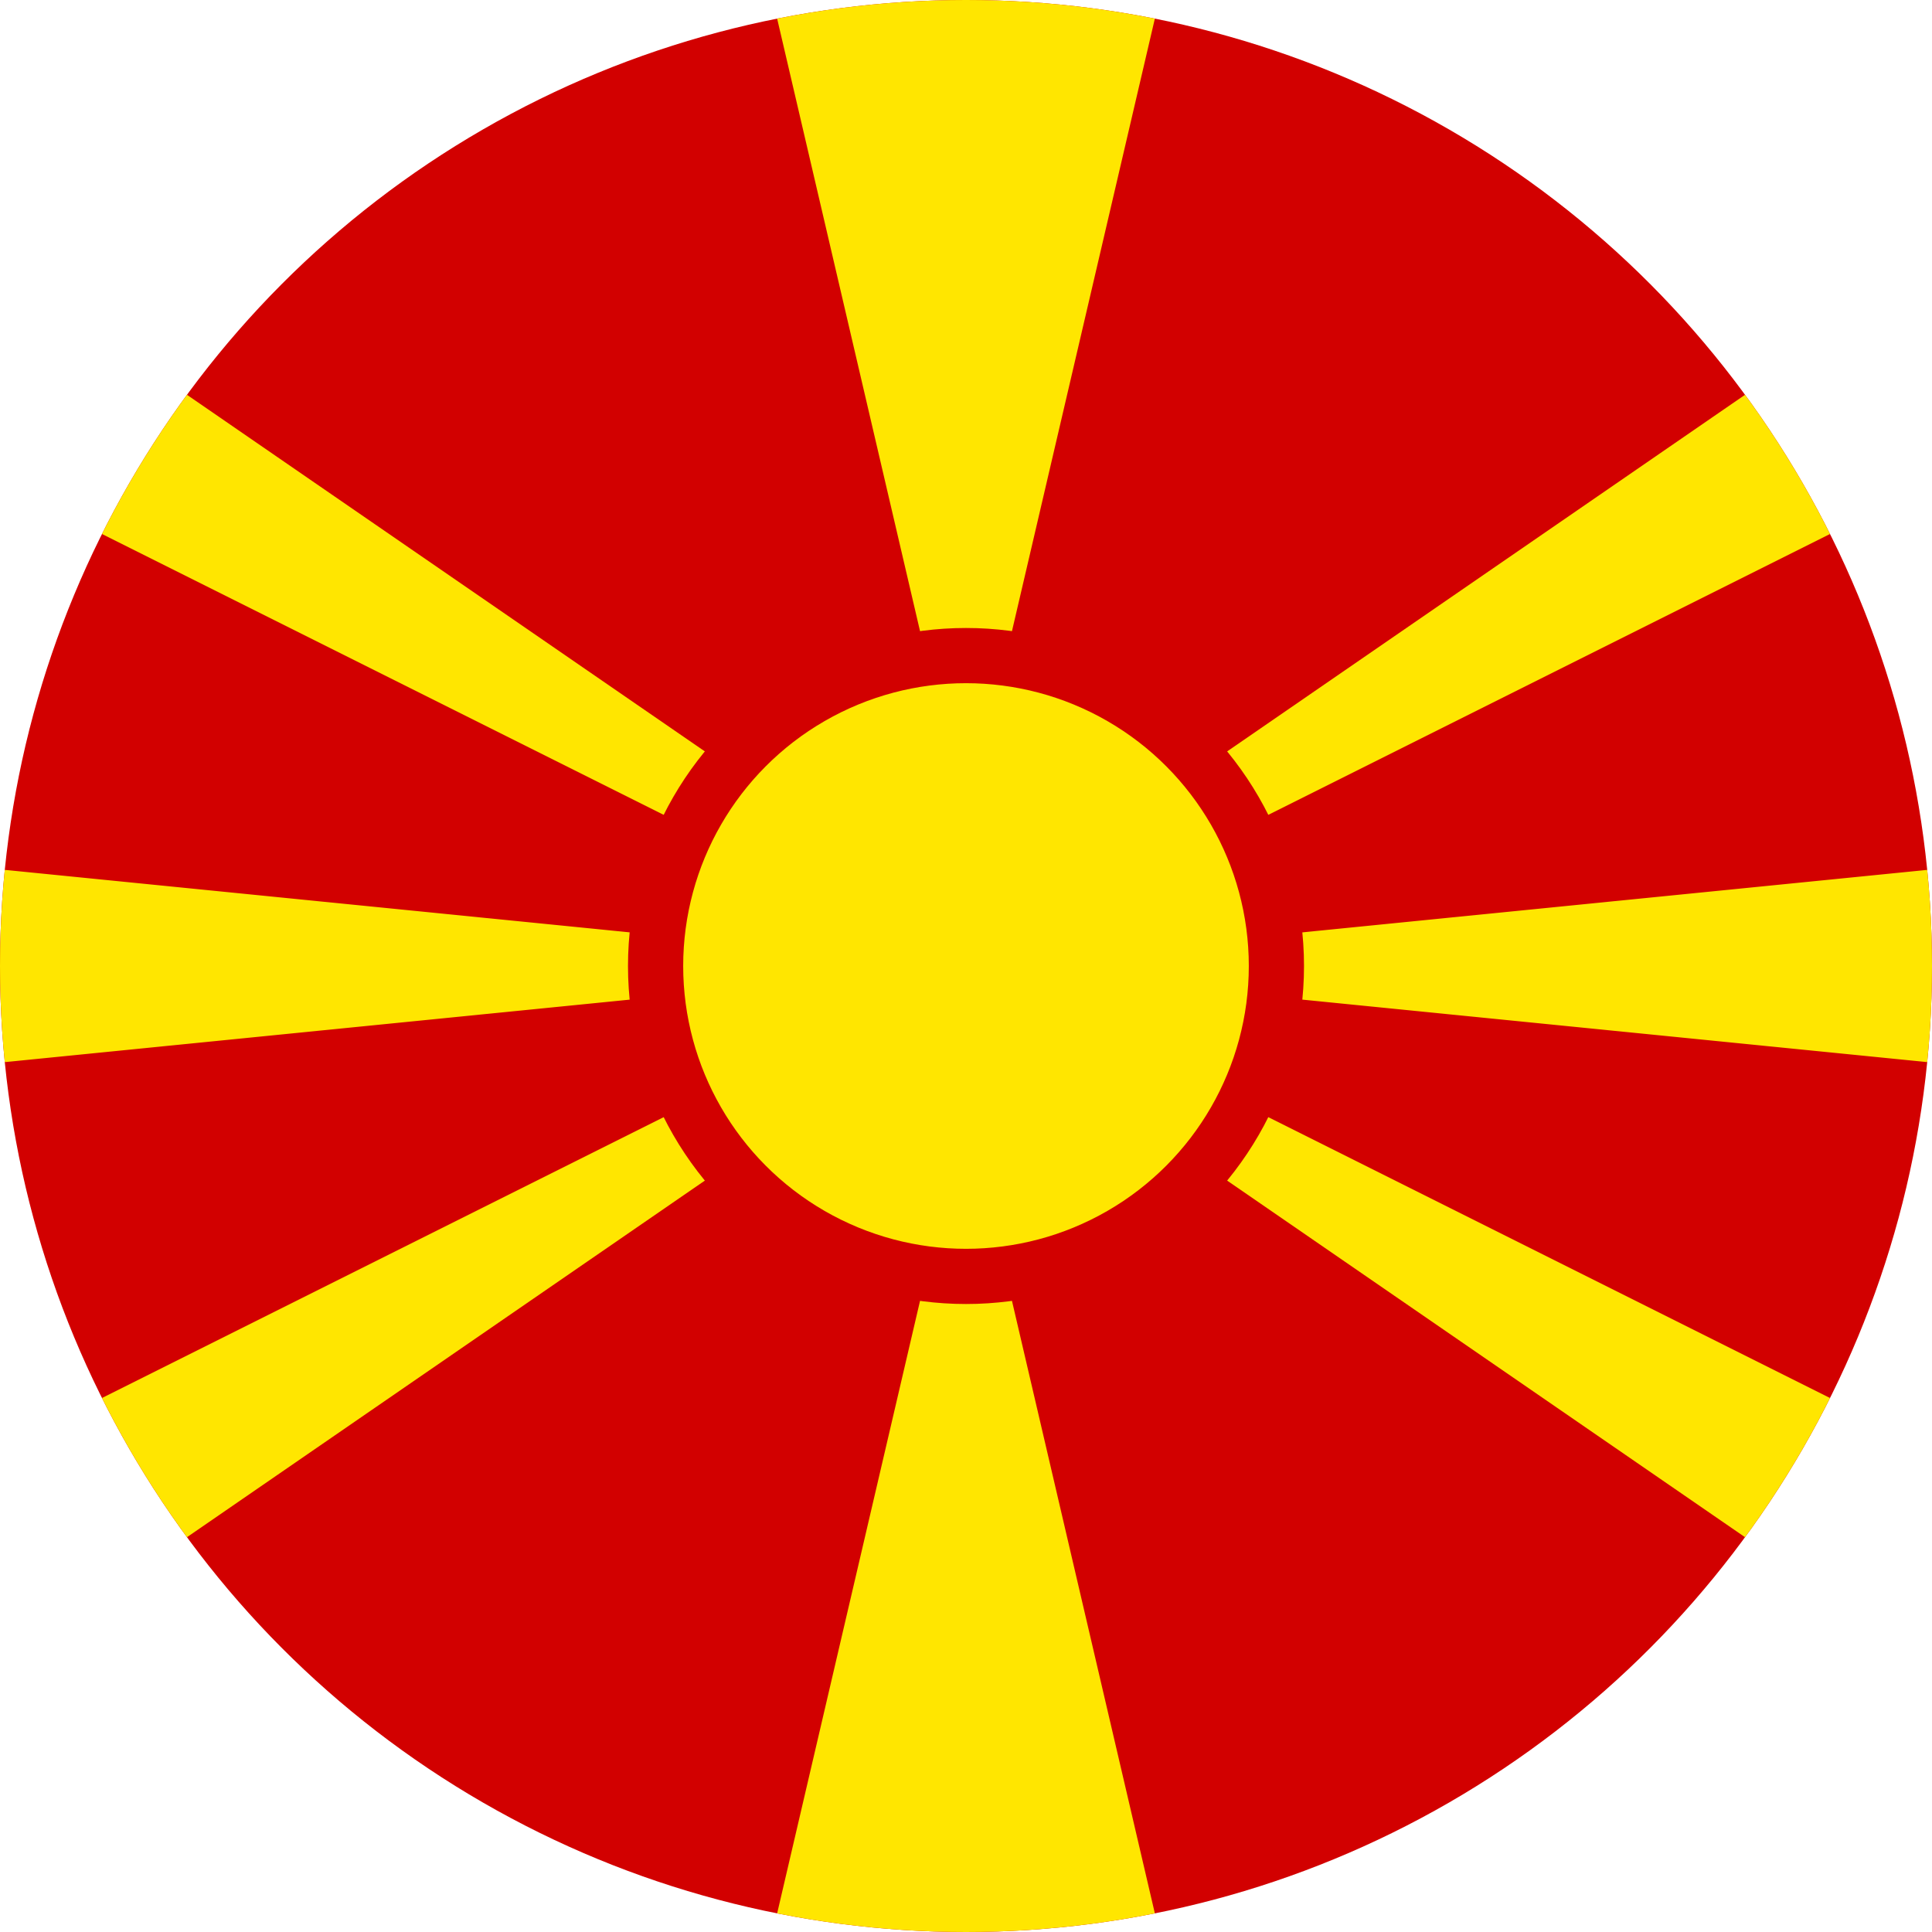 <?xml version="1.0" encoding="utf-8"?>
<!-- Generator: Adobe Illustrator 25.0.1, SVG Export Plug-In . SVG Version: 6.00 Build 0)  -->
<svg version="1.1" id="Countryflags.com" xmlns="http://www.w3.org/2000/svg" xmlns:xlink="http://www.w3.org/1999/xlink" x="0px"
	 y="0px" viewBox="0 0 300 300" style="enable-background:new 0 0 300 300;" xml:space="preserve">
<style type="text/css">
	.st0{clip-path:url(#SVGID_2_);}
	.st1{fill:#D20000;}
	.st2{fill:#FFE600;}
	.st3{fill:#FFE600;stroke:#D20000;stroke-width:8.571;}
</style>
<g>
	<defs>
		<circle id="SVGID_1_" cx="150" cy="150" r="150"/>
	</defs>
	<clipPath id="SVGID_2_">
		<use xlink:href="#SVGID_1_"  style="overflow:visible;"/>
	</clipPath>
	<g class="st0">
		<rect id="_x33__1_" x="-150" class="st1" width="600" height="300"/>
		<path id="_x32_" class="st2" d="M-150,0h90l210,144.6L360,0h90l-600,300h90l210-144.6L360,300h90L-150,0z M450,120v60l-600-60l0,0
			v60L450,120z M120,0l30,128.6L180,0H120z M120,300l30-128.6L180,300H120z"/>
		<circle id="_x31_" class="st3" cx="150" cy="150" r="48.2"/>
	</g>
</g>
</svg>
